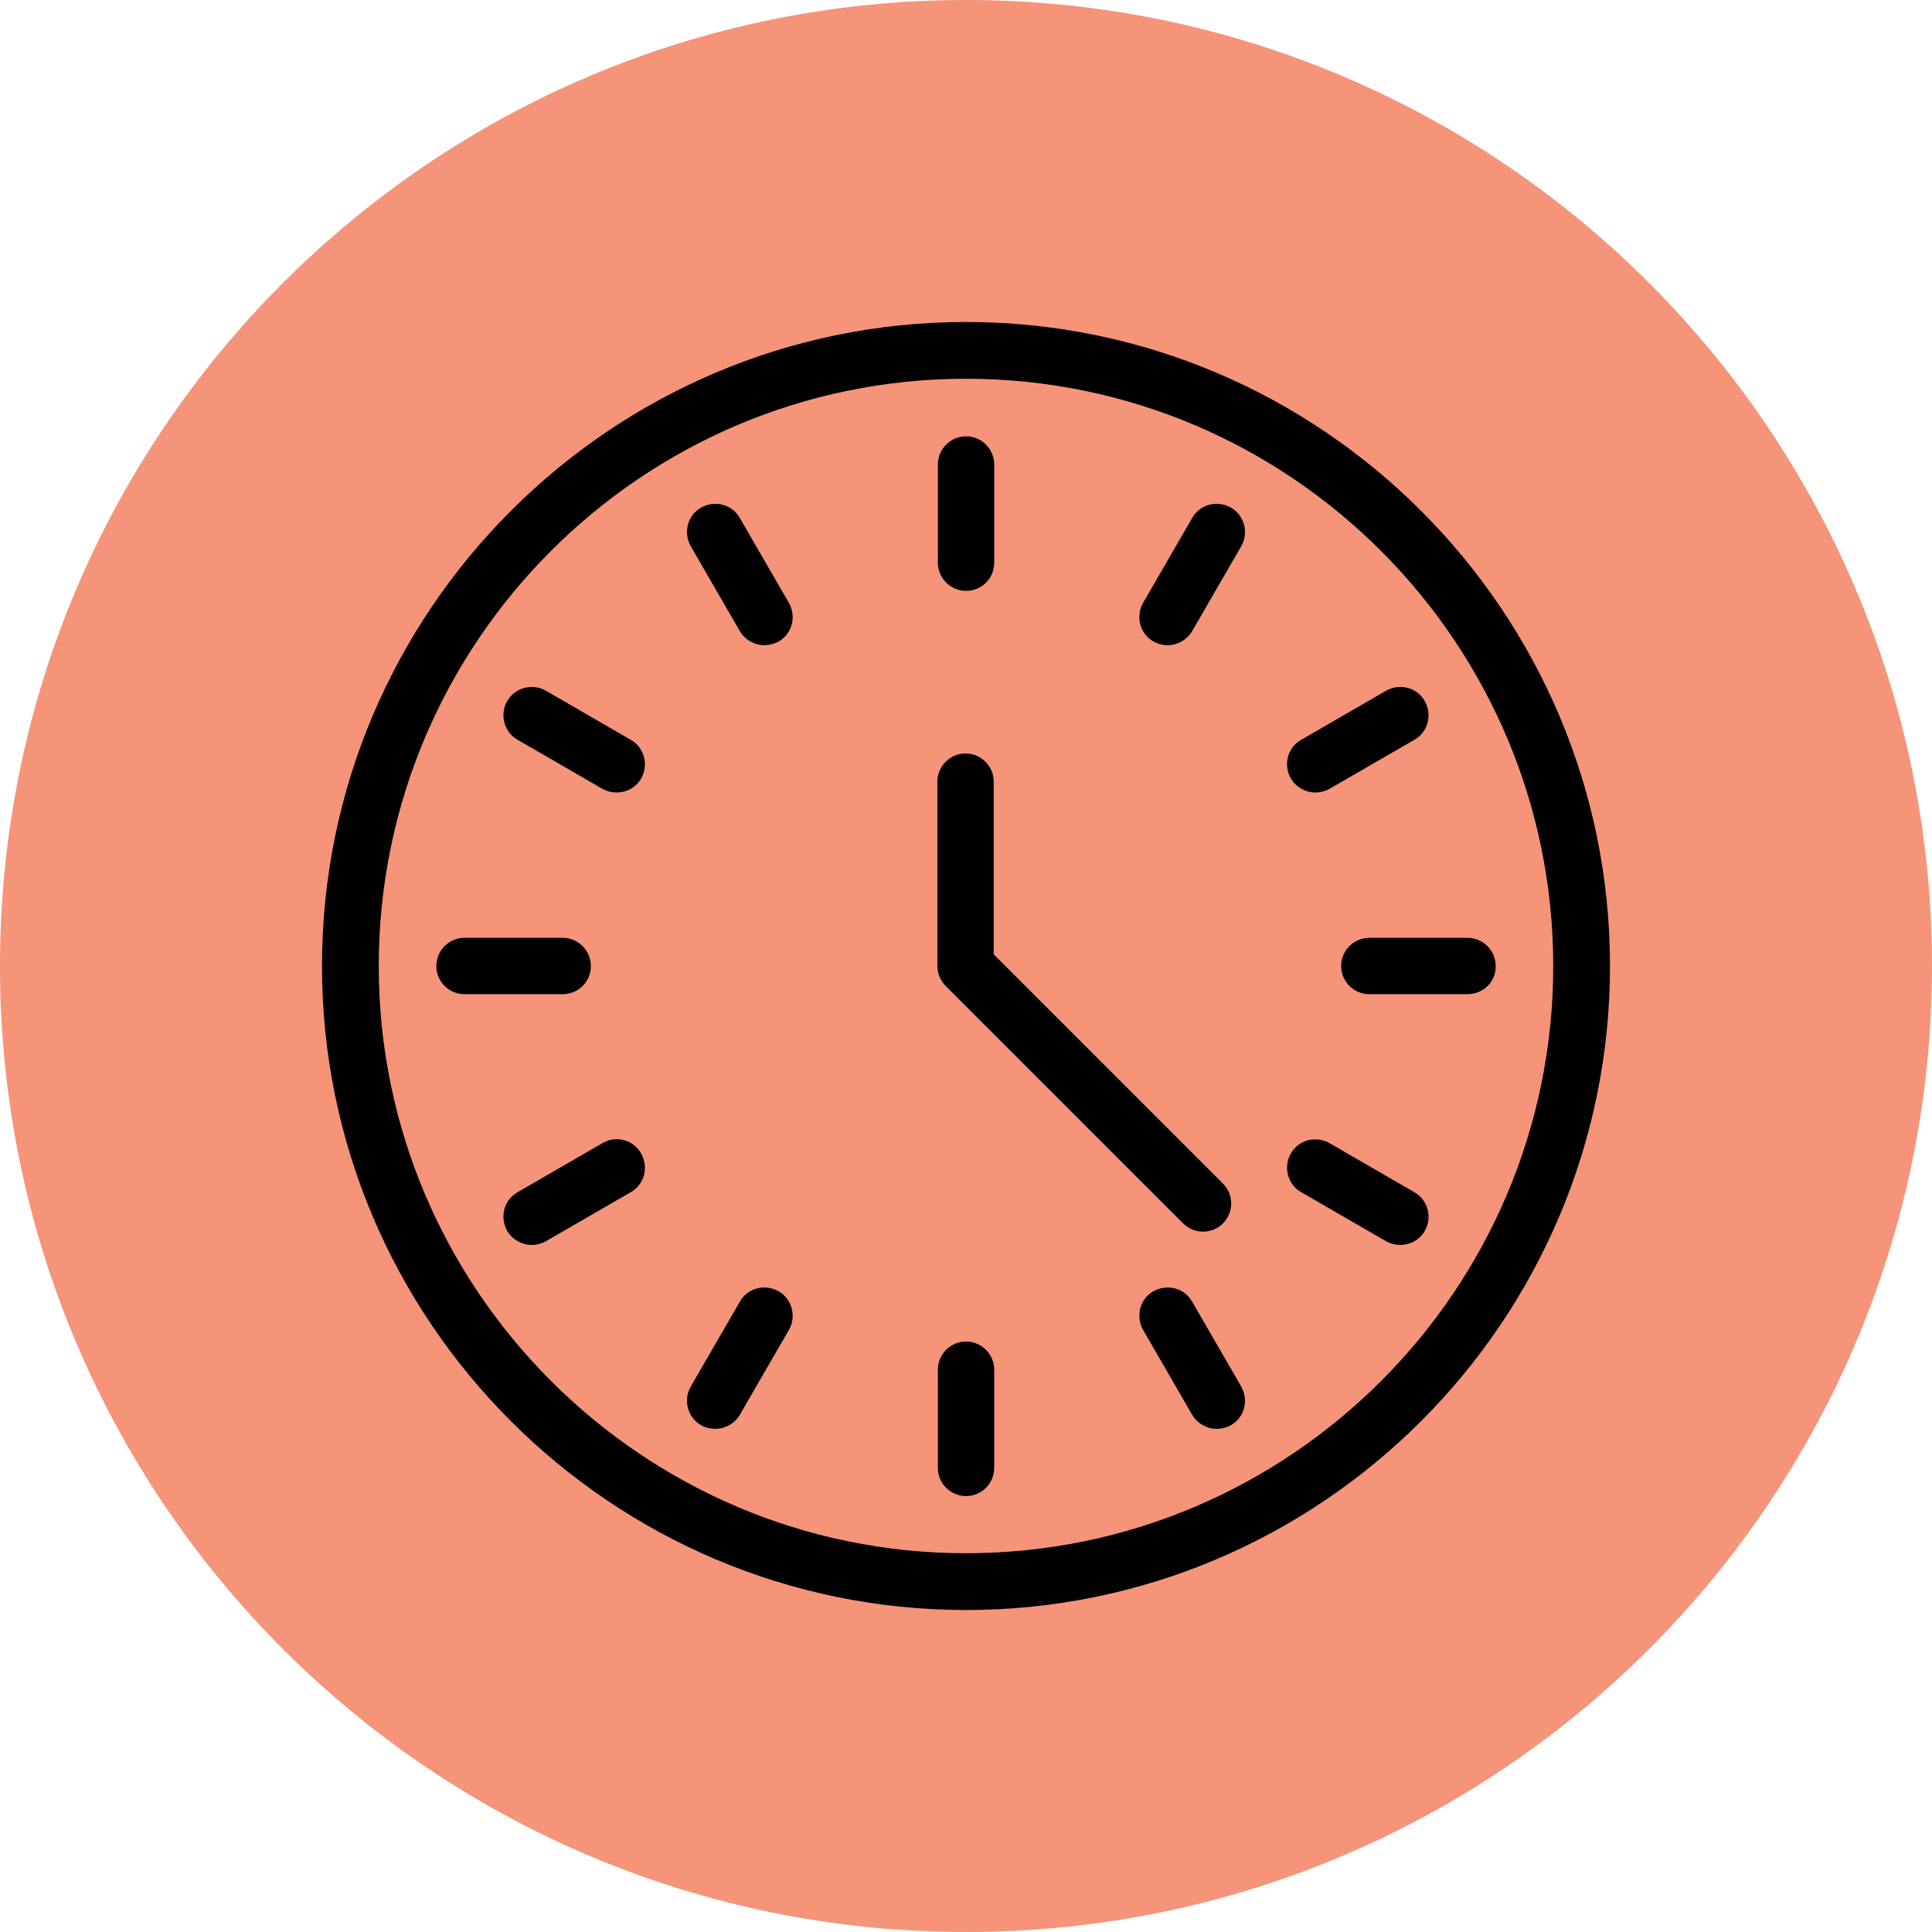 <?xml version="1.0" encoding="UTF-8"?> <svg xmlns="http://www.w3.org/2000/svg" width="48" height="48" viewBox="0 0 48 48" fill="none"><path d="M24 48C37.255 48 48 37.255 48 24C48 10.745 37.255 0 24 0C10.745 0 0 10.745 0 24C0 37.255 10.745 48 24 48Z" fill="#F59479"></path><path d="M24 40C15.18 40 8 32.82 8 24C8 15.18 15.18 8 24 8C32.82 8 40 15.18 40 24C40 32.82 32.82 40 24 40ZM24 9.41C15.95 9.41 9.41 15.96 9.41 24C9.41 32.04 15.96 38.59 24 38.59C32.05 38.59 38.59 32.04 38.59 24C38.59 15.96 32.05 9.41 24 9.41Z" fill="black"></path><path d="M24.001 14.68C23.611 14.68 23.301 14.36 23.301 13.98V11.54C23.301 11.15 23.621 10.84 24.001 10.84C24.391 10.84 24.701 11.16 24.701 11.54V13.98C24.701 14.37 24.391 14.68 24.001 14.68Z" fill="black"></path><path d="M29.009 16.03C28.889 16.03 28.769 16 28.659 15.94C28.319 15.75 28.209 15.31 28.399 14.98L29.619 12.87C29.809 12.53 30.239 12.42 30.579 12.61C30.919 12.8 31.029 13.24 30.839 13.57L29.619 15.68C29.489 15.9 29.249 16.03 29.009 16.03Z" fill="black"></path><path d="M32.679 19.69C32.439 19.69 32.199 19.56 32.069 19.34C31.879 19 31.989 18.57 32.329 18.38L34.439 17.16C34.779 16.97 35.209 17.08 35.399 17.42C35.589 17.76 35.479 18.19 35.139 18.38L33.029 19.6C32.919 19.66 32.799 19.69 32.679 19.69Z" fill="black"></path><path d="M36.46 24.7H34.02C33.63 24.7 33.32 24.38 33.32 24C33.32 23.61 33.64 23.3 34.02 23.3H36.46C36.85 23.3 37.16 23.62 37.16 24C37.17 24.39 36.85 24.7 36.46 24.7Z" fill="black"></path><path d="M34.789 30.93C34.669 30.93 34.549 30.9 34.439 30.84L32.329 29.62C31.989 29.43 31.879 28.99 32.069 28.66C32.259 28.32 32.689 28.21 33.029 28.4L35.139 29.62C35.479 29.81 35.589 30.25 35.399 30.58C35.269 30.81 35.029 30.93 34.789 30.93Z" fill="black"></path><path d="M30.229 35.5C29.989 35.5 29.749 35.37 29.619 35.15L28.399 33.04C28.209 32.7 28.319 32.27 28.659 32.08C28.999 31.89 29.429 32 29.619 32.34L30.839 34.45C31.029 34.79 30.919 35.22 30.579 35.41C30.469 35.47 30.349 35.5 30.229 35.5Z" fill="black"></path><path d="M24.001 37.17C23.611 37.17 23.301 36.85 23.301 36.47V34.03C23.301 33.64 23.621 33.33 24.001 33.33C24.391 33.33 24.701 33.65 24.701 34.03V36.47C24.701 36.85 24.391 37.17 24.001 37.17Z" fill="black"></path><path d="M17.771 35.5C17.651 35.5 17.531 35.47 17.421 35.41C17.081 35.22 16.971 34.78 17.161 34.45L18.381 32.34C18.571 32 19.001 31.89 19.341 32.08C19.681 32.27 19.791 32.71 19.601 33.04L18.381 35.15C18.251 35.37 18.011 35.5 17.771 35.5Z" fill="black"></path><path d="M13.21 30.93C12.97 30.93 12.73 30.8 12.6 30.58C12.41 30.24 12.52 29.81 12.86 29.62L14.97 28.4C15.31 28.2 15.74 28.32 15.93 28.66C16.12 29 16.01 29.43 15.67 29.62L13.56 30.84C13.45 30.9 13.33 30.93 13.21 30.93Z" fill="black"></path><path d="M13.98 24.7H11.54C11.15 24.7 10.84 24.38 10.84 24C10.84 23.61 11.16 23.3 11.54 23.3H13.98C14.37 23.3 14.68 23.62 14.68 24C14.68 24.39 14.37 24.7 13.98 24.7Z" fill="black"></path><path d="M15.32 19.69C15.2 19.69 15.08 19.66 14.97 19.6L12.86 18.38C12.52 18.19 12.41 17.75 12.6 17.42C12.79 17.08 13.23 16.97 13.56 17.16L15.67 18.38C16.01 18.57 16.12 19.01 15.93 19.34C15.8 19.57 15.56 19.69 15.32 19.69Z" fill="black"></path><path d="M18.991 16.03C18.751 16.03 18.511 15.9 18.381 15.68L17.161 13.57C16.971 13.23 17.081 12.8 17.421 12.61C17.761 12.42 18.191 12.53 18.381 12.87L19.601 14.98C19.791 15.32 19.681 15.75 19.341 15.94C19.231 16 19.111 16.03 18.991 16.03Z" fill="black"></path><path d="M29.889 30.6C29.709 30.6 29.529 30.53 29.389 30.39L23.499 24.5C23.369 24.37 23.289 24.19 23.289 24V19.42C23.289 19.03 23.609 18.72 23.989 18.72C24.379 18.72 24.689 19.04 24.689 19.42V23.71L30.379 29.4C30.659 29.68 30.659 30.12 30.379 30.4C30.249 30.53 30.069 30.6 29.889 30.6Z" fill="black"></path></svg> 